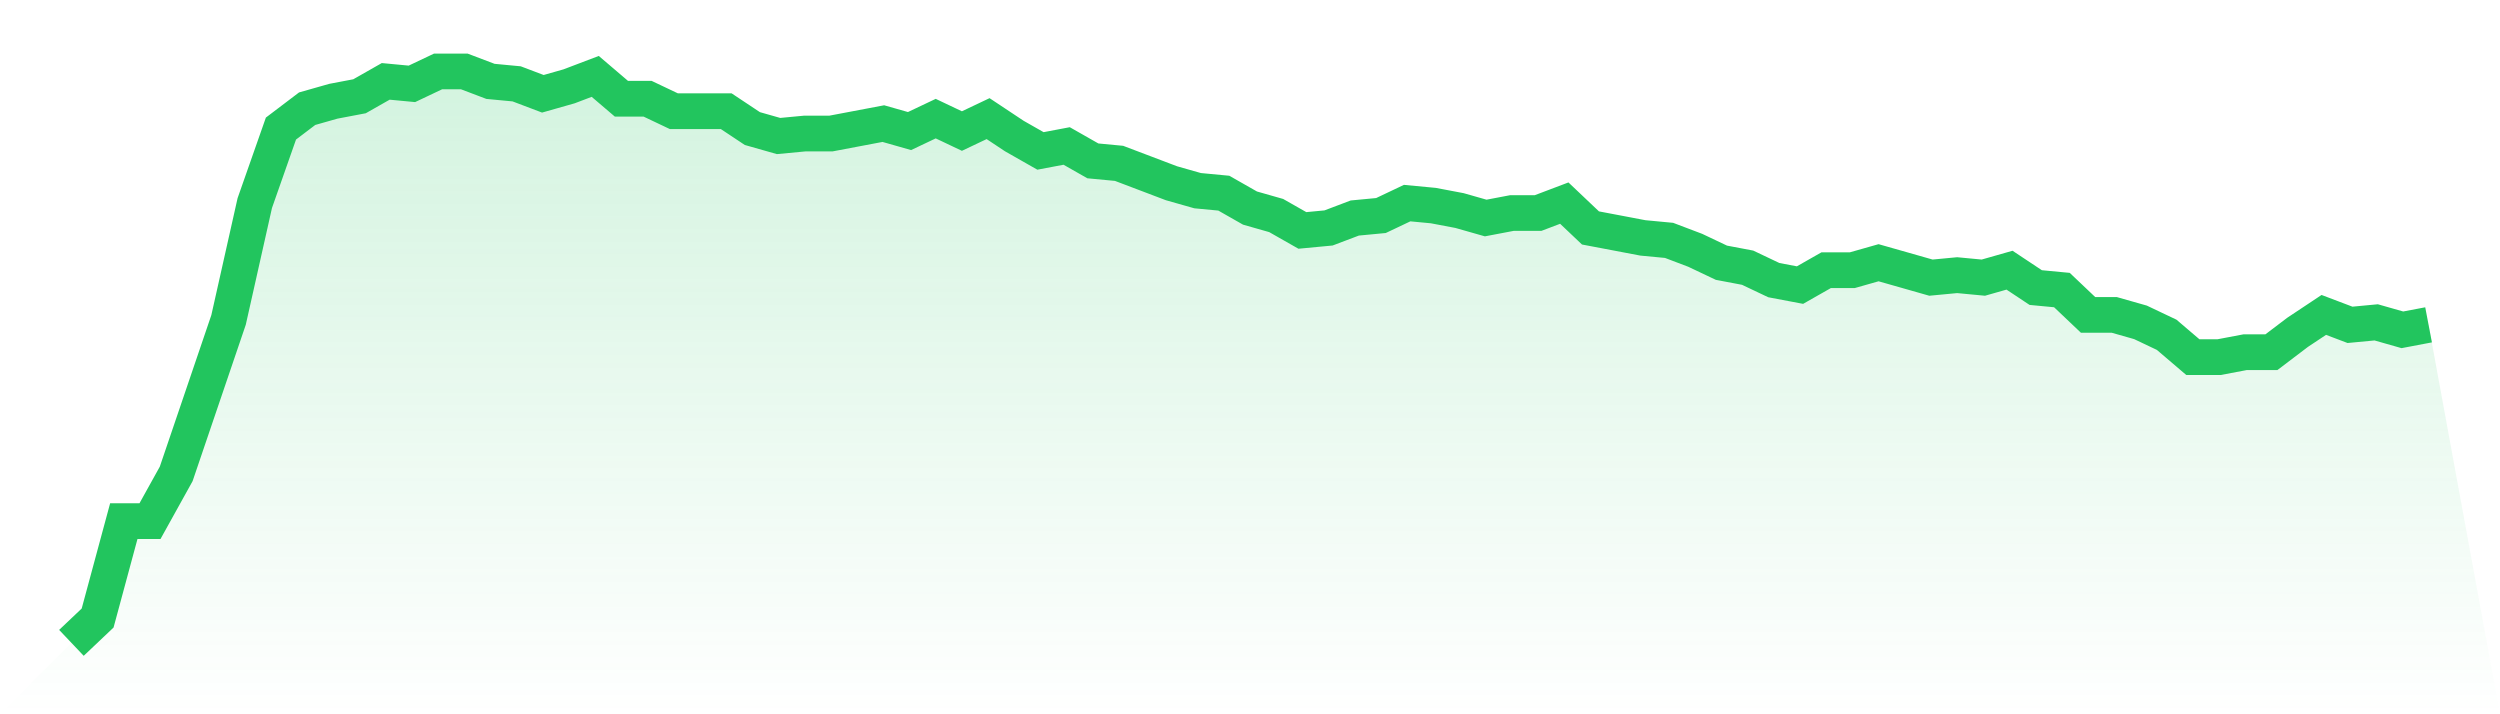 <svg viewBox="0 0 140 40" xmlns="http://www.w3.org/2000/svg">
<defs>
<linearGradient id="gradient" x1="0" x2="0" y1="0" y2="1">
<stop offset="0%" stop-color="#22c55e" stop-opacity="0.2"/>
<stop offset="100%" stop-color="#22c55e" stop-opacity="0"/>
</linearGradient>
</defs>
<path d="M4,36 L4,36 L5.467,34.609 L6.933,29.183 L8.4,29.183 L9.867,26.539 L11.333,22.226 L12.8,17.913 L14.267,11.374 L15.733,7.2 L17.2,6.087 L18.667,5.67 L20.133,5.391 L21.6,4.557 L23.067,4.696 L24.533,4 L26,4 L27.467,4.557 L28.933,4.696 L30.4,5.252 L31.867,4.835 L33.333,4.278 L34.8,5.53 L36.267,5.53 L37.733,6.226 L39.2,6.226 L40.667,6.226 L42.133,7.2 L43.6,7.617 L45.067,7.478 L46.533,7.478 L48,7.2 L49.467,6.922 L50.933,7.339 L52.4,6.643 L53.867,7.339 L55.333,6.643 L56.8,7.617 L58.267,8.452 L59.733,8.174 L61.2,9.009 L62.667,9.148 L64.133,9.704 L65.6,10.261 L67.067,10.678 L68.533,10.817 L70,11.652 L71.467,12.07 L72.933,12.904 L74.4,12.765 L75.867,12.209 L77.333,12.07 L78.8,11.374 L80.267,11.513 L81.733,11.791 L83.2,12.209 L84.667,11.93 L86.133,11.93 L87.6,11.374 L89.067,12.765 L90.533,13.043 L92,13.322 L93.467,13.461 L94.933,14.017 L96.4,14.713 L97.867,14.991 L99.333,15.687 L100.8,15.965 L102.267,15.13 L103.733,15.13 L105.2,14.713 L106.667,15.13 L108.133,15.548 L109.6,15.409 L111.067,15.548 L112.533,15.13 L114,16.104 L115.467,16.243 L116.933,17.635 L118.4,17.635 L119.867,18.052 L121.333,18.748 L122.8,20 L124.267,20 L125.733,19.722 L127.2,19.722 L128.667,18.609 L130.133,17.635 L131.6,18.191 L133.067,18.052 L134.533,18.47 L136,18.191 L140,40 L0,40 z" fill="url(#gradient)"/>
<path d="M4,36 L4,36 L5.467,34.609 L6.933,29.183 L8.4,29.183 L9.867,26.539 L11.333,22.226 L12.8,17.913 L14.267,11.374 L15.733,7.2 L17.2,6.087 L18.667,5.67 L20.133,5.391 L21.6,4.557 L23.067,4.696 L24.533,4 L26,4 L27.467,4.557 L28.933,4.696 L30.4,5.252 L31.867,4.835 L33.333,4.278 L34.8,5.53 L36.267,5.53 L37.733,6.226 L39.2,6.226 L40.667,6.226 L42.133,7.2 L43.6,7.617 L45.067,7.478 L46.533,7.478 L48,7.2 L49.467,6.922 L50.933,7.339 L52.4,6.643 L53.867,7.339 L55.333,6.643 L56.8,7.617 L58.267,8.452 L59.733,8.174 L61.2,9.009 L62.667,9.148 L64.133,9.704 L65.6,10.261 L67.067,10.678 L68.533,10.817 L70,11.652 L71.467,12.07 L72.933,12.904 L74.4,12.765 L75.867,12.209 L77.333,12.07 L78.8,11.374 L80.267,11.513 L81.733,11.791 L83.2,12.209 L84.667,11.93 L86.133,11.93 L87.6,11.374 L89.067,12.765 L90.533,13.043 L92,13.322 L93.467,13.461 L94.933,14.017 L96.4,14.713 L97.867,14.991 L99.333,15.687 L100.8,15.965 L102.267,15.13 L103.733,15.13 L105.2,14.713 L106.667,15.13 L108.133,15.548 L109.6,15.409 L111.067,15.548 L112.533,15.13 L114,16.104 L115.467,16.243 L116.933,17.635 L118.4,17.635 L119.867,18.052 L121.333,18.748 L122.8,20 L124.267,20 L125.733,19.722 L127.2,19.722 L128.667,18.609 L130.133,17.635 L131.6,18.191 L133.067,18.052 L134.533,18.47 L136,18.191" fill="none" stroke="#22c55e" stroke-width="2"/>
</svg>